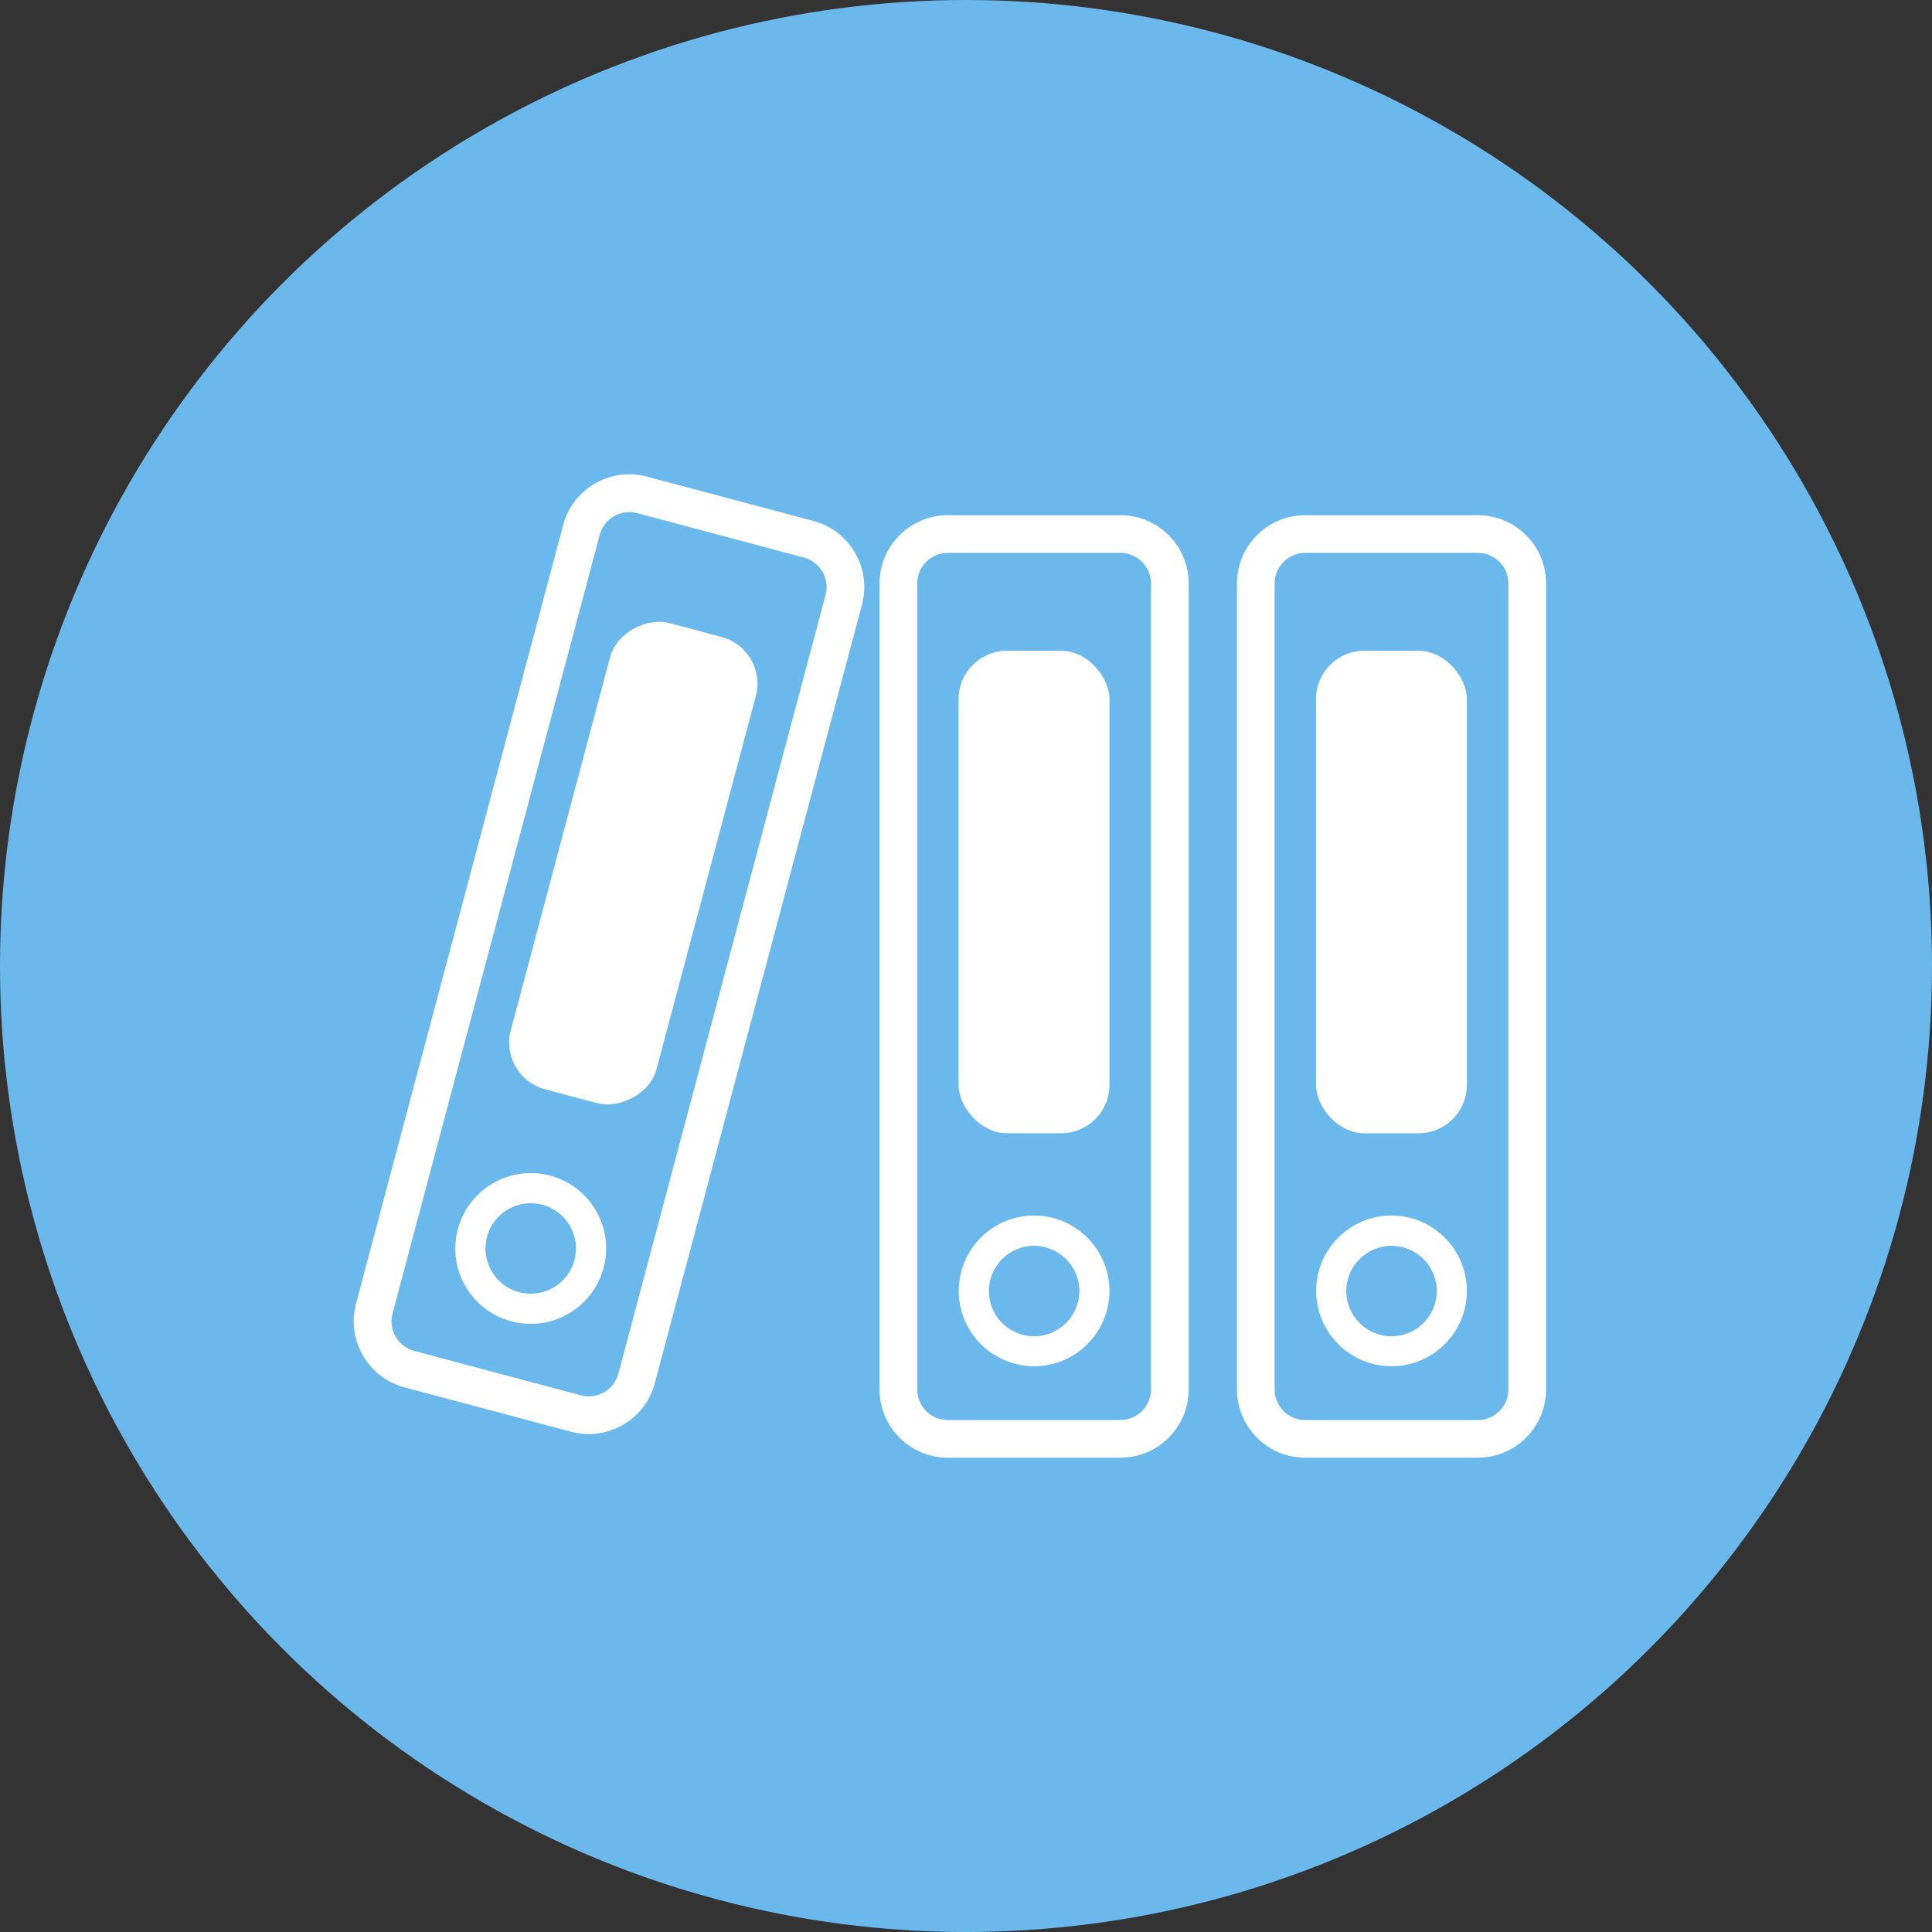 <?xml version="1.0" encoding="UTF-8"?>
<svg id="_レイヤー_2" data-name="レイヤー 2" xmlns="http://www.w3.org/2000/svg" viewBox="0 0 120 120">
  <rect x="0" y="0" width="120" height="120" fill="#333333" stroke="none"/>
  <defs>
    <style>
      .cls-1 {
        fill: #6bb9ec;
      }

      .cls-1, .cls-2 {
        stroke-width: 0px;
      }

      .cls-2 {
        fill: #fff;
      }
    </style>
  </defs>
  <g id="_レイヤー_1-2" data-name="レイヤー 1">
    <g>
      <circle class="cls-1" cx="60" cy="60" r="60"/>
      <g>
        <g>
          <path class="cls-2" d="M69.59,90.54h-10.72c-2.34,0-4.24-1.9-4.24-4.24v-50.06c0-2.34,1.9-4.24,4.24-4.24h10.72c2.34,0,4.24,1.9,4.24,4.24v50.06c0,2.34-1.9,4.24-4.24,4.24ZM58.87,34.34c-1.05,0-1.9.85-1.9,1.9v50.06c0,1.05.85,1.9,1.9,1.9h10.72c1.05,0,1.9-.85,1.9-1.9v-50.06c0-1.05-.85-1.9-1.9-1.9h-10.72Z"/>
          <rect class="cls-2" x="59.54" y="40.42" width="9.37" height="29.97" rx="3" ry="3"/>
          <path class="cls-2" d="M64.23,77.38c1.55,0,2.81,1.26,2.81,2.81s-1.26,2.81-2.81,2.81-2.81-1.26-2.81-2.81,1.26-2.81,2.81-2.81M64.23,75.5c-2.59,0-4.68,2.1-4.68,4.68s2.1,4.68,4.68,4.68,4.68-2.1,4.68-4.68-2.1-4.68-4.68-4.68h0Z"/>
        </g>
        <g>
          <path class="cls-2" d="M91.79,90.54h-10.72c-2.34,0-4.24-1.9-4.24-4.24v-50.06c0-2.34,1.9-4.24,4.24-4.24h10.72c2.34,0,4.24,1.9,4.24,4.24v50.06c0,2.34-1.9,4.24-4.24,4.24ZM81.07,34.34c-1.05,0-1.9.85-1.9,1.9v50.06c0,1.05.85,1.9,1.9,1.9h10.72c1.05,0,1.9-.85,1.9-1.9v-50.06c0-1.05-.85-1.9-1.9-1.9h-10.72Z"/>
          <rect class="cls-2" x="81.74" y="40.42" width="9.37" height="29.97" rx="3" ry="3"/>
          <path class="cls-2" d="M86.43,77.38c1.55,0,2.81,1.26,2.81,2.81s-1.26,2.81-2.81,2.81-2.81-1.26-2.81-2.81,1.26-2.81,2.81-2.81M86.43,75.5c-2.59,0-4.68,2.1-4.68,4.68s2.1,4.68,4.68,4.68,4.68-2.1,4.68-4.68-2.1-4.68-4.68-4.68h0Z"/>
        </g>
        <g>
          <path class="cls-2" d="M35.48,88.93l-10.36-2.76c-2.26-.6-3.61-2.93-3.01-5.19l12.87-48.37c.6-2.26,2.93-3.61,5.19-3.01l10.36,2.76c2.26.6,3.61,2.93,3.01,5.19l-12.87,48.37c-.6,2.26-2.93,3.61-5.19,3.01ZM39.57,31.87c-1.01-.27-2.05.34-2.32,1.35l-12.87,48.37c-.27,1.01.34,2.05,1.35,2.32l10.36,2.76c1.01.27,2.05-.34,2.32-1.35l12.87-48.37c.27-1.01-.34-2.05-1.35-2.32l-10.36-2.76Z"/>
          <rect class="cls-2" x="24.35" y="48.92" width="29.97" height="9.37" rx="3" ry="3" transform="translate(-22.58 77.84) rotate(-75.1)"/>
          <path class="cls-2" d="M33.69,74.83c1.5.4,2.39,1.94,1.99,3.44-.4,1.5-1.94,2.39-3.44,1.99-1.5-.4-2.39-1.94-1.99-3.44.4-1.5,1.94-2.39,3.44-1.99M34.17,73.02c-2.5-.66-5.06.82-5.73,3.32s.82,5.06,3.32,5.73c2.5.66,5.06-.82,5.73-3.32s-.82-5.06-3.32-5.73h0Z"/>
        </g>
      </g>
    </g>
  </g>
</svg>